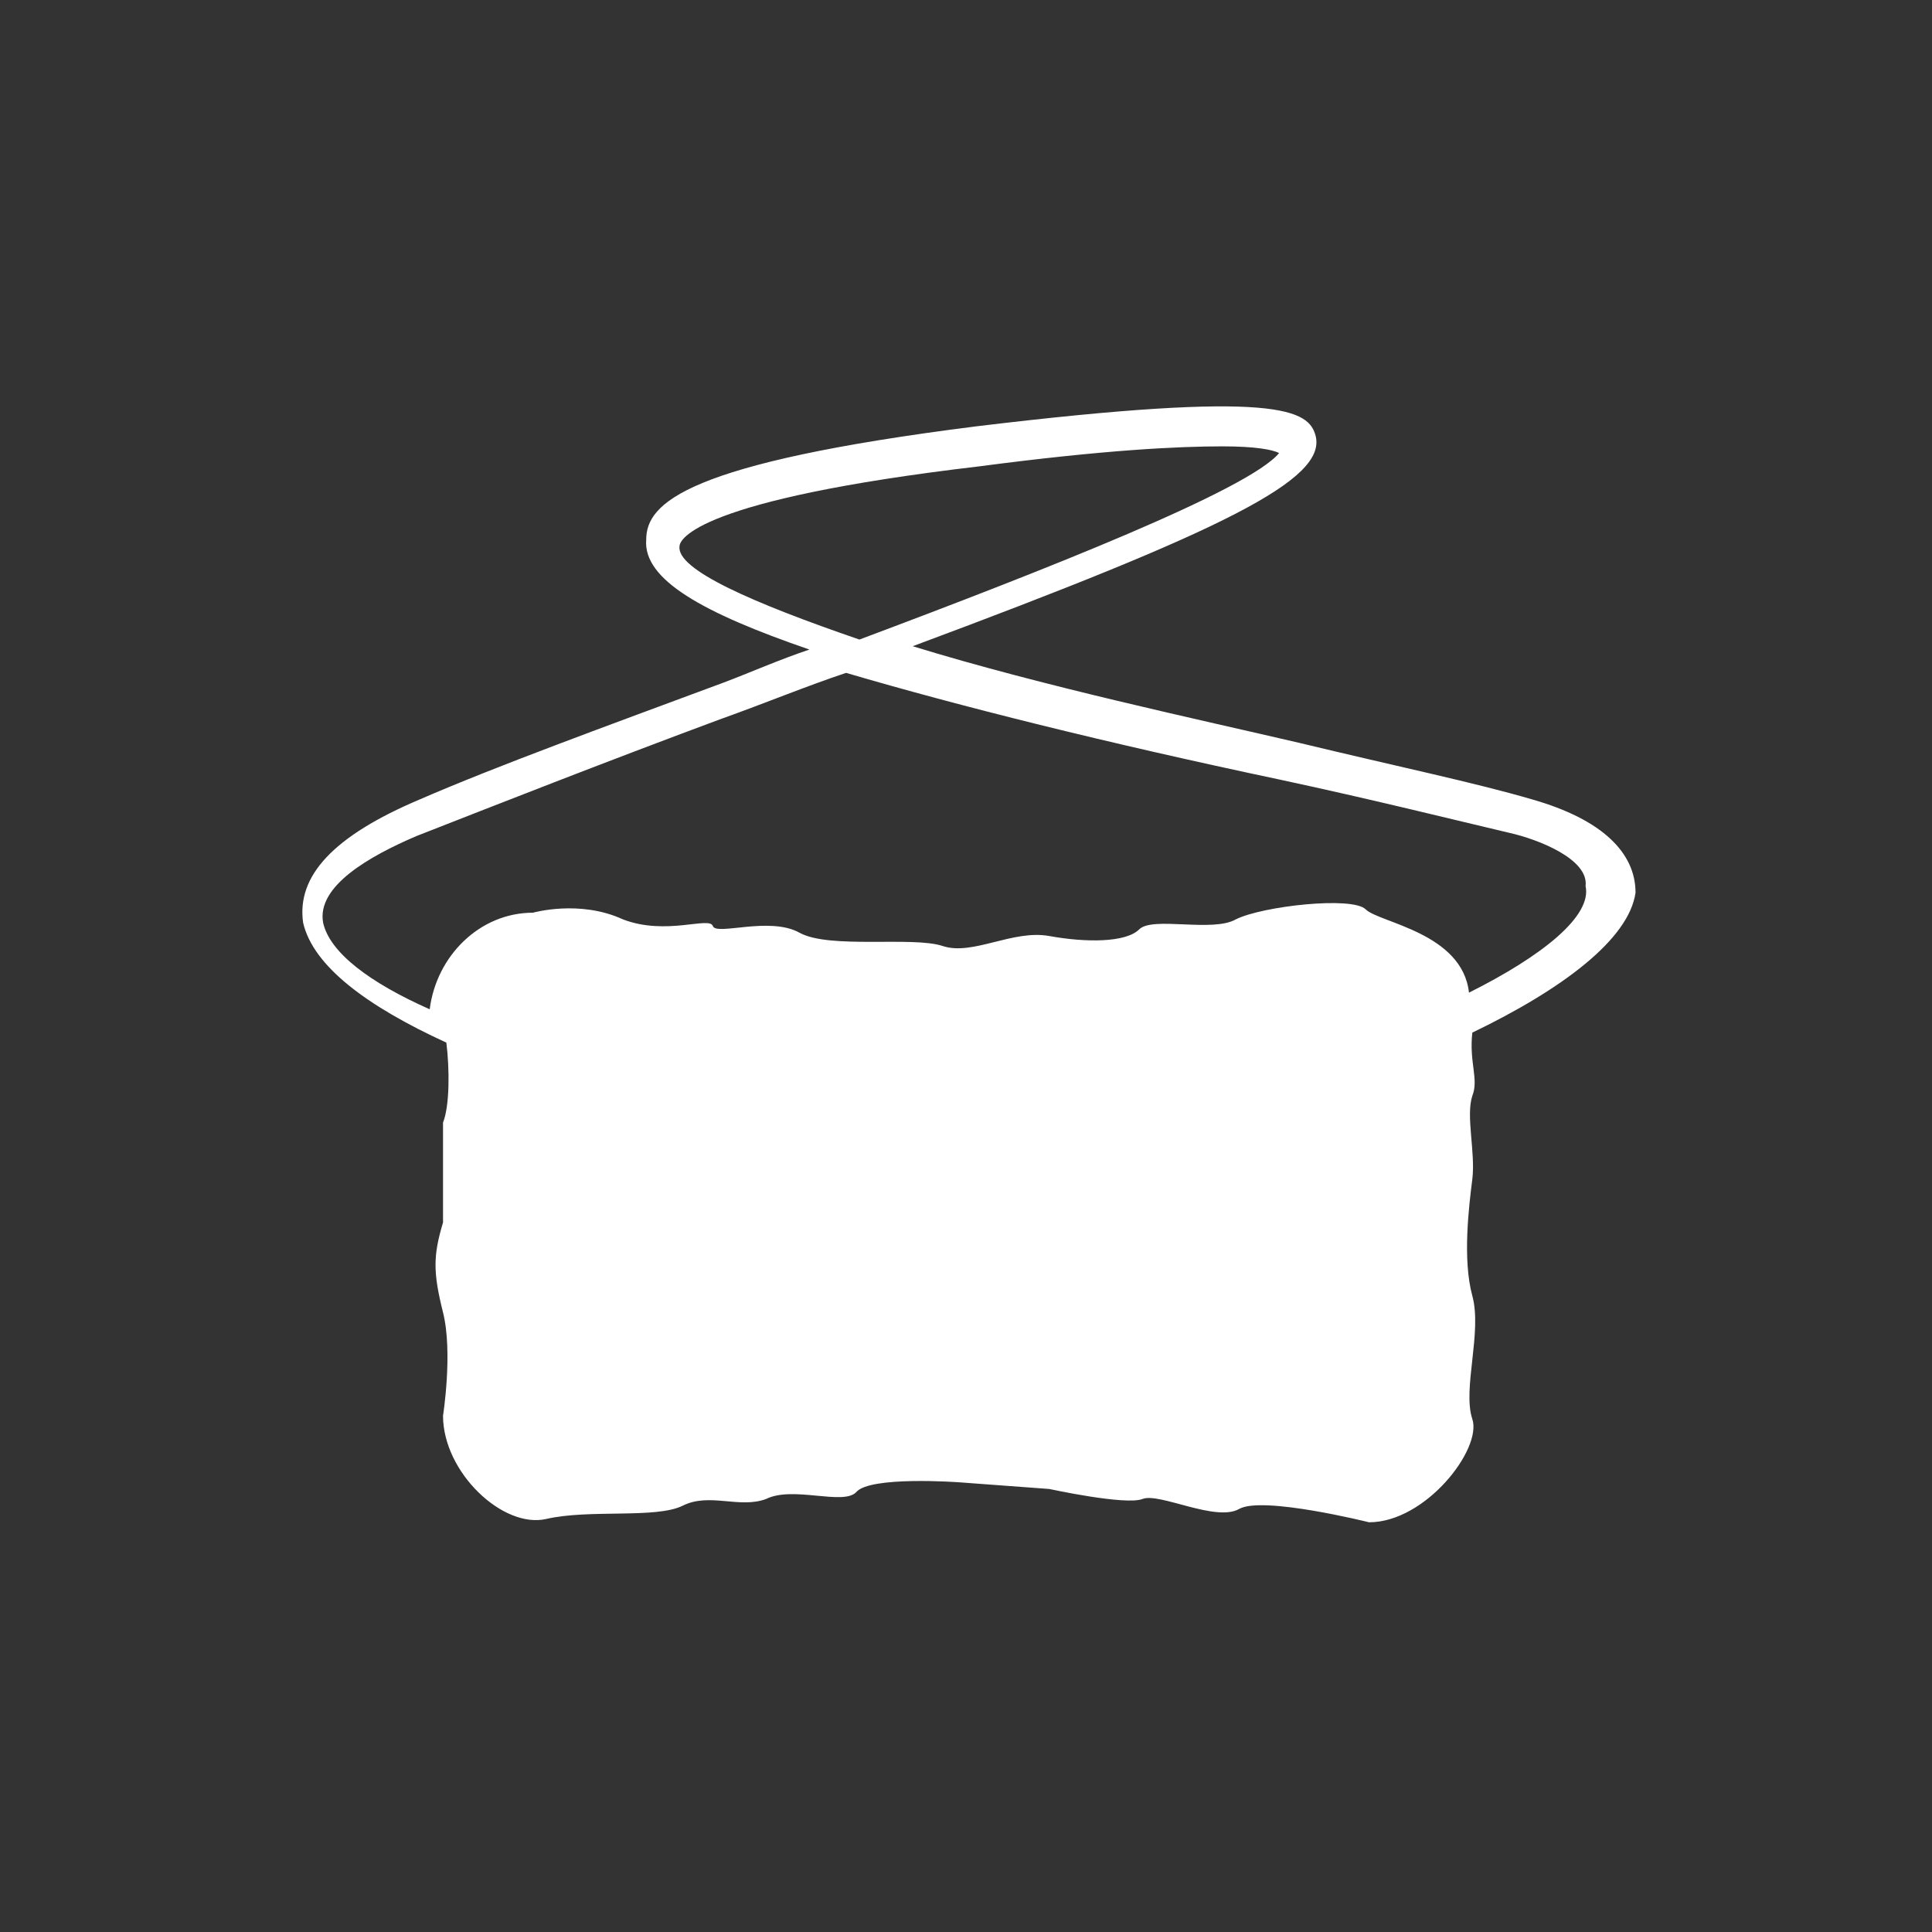 <svg xmlns="http://www.w3.org/2000/svg" width="58" height="58" viewBox="0 0 58 58"><rect x="0" y="0" width="58" height="58" fill="#333333" stroke="none"/><style type="text/css">.st0{fill:#fff;}</style><path class="st0" d="M46 24c-1.7-.5-4.1-1-7-1.7-3-.7-7.7-1.7-11.6-2.9 9.4-3.5 12.4-5 12.1-6.3-.2-.8-1.1-1.4-10.2-.3-8.7 1.1-9.9 2.3-9.9 3.4-.1 1.2 1.7 2.2 4.9 3.3-.9.3-1.8.7-2.6 1-3.5 1.3-6.8 2.5-9.1 3.5-2.6 1.1-3.7 2.3-3.5 3.7.3 1.3 1.9 2.5 4.3 3.6.1.8.1 1.9-.1 2.4v3c-.3 1-.3 1.5 0 2.7.3 1.2 0 3.1 0 3.1 0 1.7 1.8 3.4 3.1 3.1 1.3-.3 3.3 0 4.1-.4.8-.4 1.7.1 2.5-.2.8-.4 2.3.2 2.7-.2.4-.5 3.1-.3 3.1-.3l2.7.2s2.3.5 2.8.3 2.2.7 2.9.3c.7-.4 3.9.4 3.9.4 1.7 0 3.4-2.2 3.1-3.1-.3-.9.3-2.6 0-3.7s-.1-2.7 0-3.5c.1-.8-.2-1.9 0-2.5.2-.5-.1-1 0-1.9 2.7-1.3 4.7-2.8 4.9-4.2 0-1.2-1-2.2-3.1-2.8zm-25.6-7.6c0-.2.5-1.4 9-2.4 3.8-.5 6-.6 7.3-.6 1 0 1.5.1 1.7.2-.9 1.1-7 3.5-12.6 5.6-3.2-1.1-5.5-2.1-5.4-2.8zm23.7 13.4c-.2-1.8-2.7-2.1-3.1-2.5-.4-.4-3.1-.1-3.9.3-.7.4-2.5-.1-2.9.3-.4.4-1.6.4-2.7.2s-2.3.6-3.2.3c-.9-.3-3.4.1-4.3-.4-.9-.5-2.5.1-2.6-.2-.1-.3-1.4.3-2.7-.2-1.3-.6-2.7-.2-2.7-.2-1.6 0-2.9 1.3-3.1 2.9-1.8-.8-3-1.7-3.2-2.6-.2-1.1 1.4-2 2.8-2.6 2.3-.9 5.6-2.2 9.1-3.5 1.4-.5 2.6-1 3.8-1.4 3.4 1 7.8 2.1 13 3.2 2.8.6 5.2 1.2 6.9 1.6.9.2 2.4.8 2.3 1.6.2.9-1.3 2.1-3.5 3.2z"/></svg>